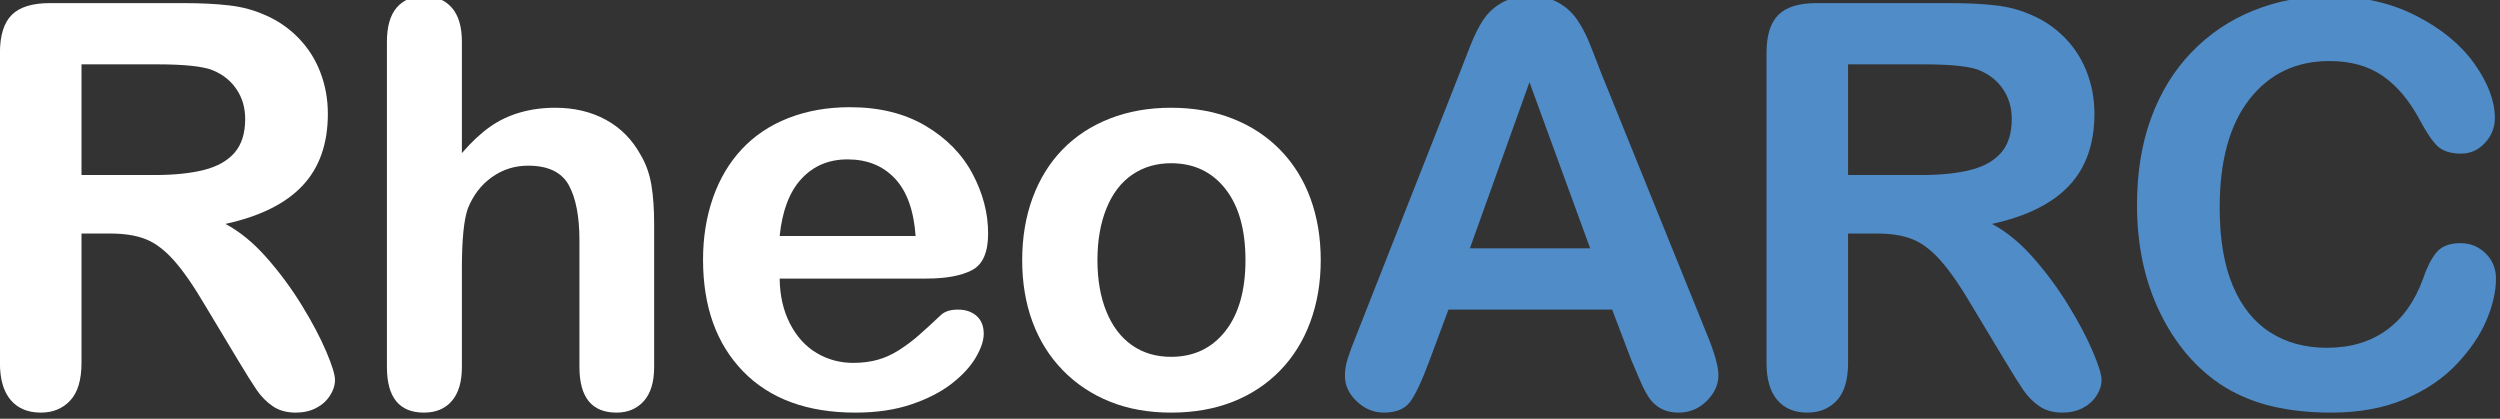 <?xml version="1.0" encoding="UTF-8" standalone="no"?>
<!DOCTYPE svg PUBLIC "-//W3C//DTD SVG 1.1//EN" "http://www.w3.org/Graphics/SVG/1.1/DTD/svg11.dtd">
<svg width="100%" height="100%" viewBox="0 0 800 134" version="1.1" xmlns="http://www.w3.org/2000/svg" xmlns:xlink="http://www.w3.org/1999/xlink" xml:space="preserve" xmlns:serif="http://www.serif.com/" style="fill-rule:evenodd;clip-rule:evenodd;stroke-linejoin:round;stroke-miterlimit:2;">
    <rect x="0" y="0" width="800" height="134" fill="#333333" stroke="none"/>
    <g transform="matrix(1,0,0,1,-273.777,-2345.39)">
        <g transform="matrix(0.968,0,0,0.968,216.247,-699.745)">
            <g>
                <path d="M95.816,3223L86.374,3223L86.374,3265.76C86.374,3271.39 85.133,3275.54 82.651,3278.2C80.17,3280.86 76.932,3282.2 72.937,3282.2C68.639,3282.2 65.31,3280.8 62.95,3278.02C60.589,3275.23 59.409,3271.15 59.409,3265.76L59.409,3163.35C59.409,3157.54 60.71,3153.33 63.313,3150.73C65.916,3148.13 70.122,3146.83 75.933,3146.83L119.785,3146.83C125.838,3146.83 131.013,3147.08 135.311,3147.6C139.608,3148.11 143.482,3149.16 146.932,3150.73C151.108,3152.48 154.801,3155 158.009,3158.26C161.216,3161.53 163.653,3165.33 165.317,3169.66C166.982,3173.99 167.814,3178.57 167.814,3183.41C167.814,3193.34 165.015,3201.27 159.416,3207.2C153.817,3213.13 145.328,3217.34 133.949,3219.82C138.73,3222.36 143.3,3226.12 147.658,3231.08C152.016,3236.04 155.905,3241.32 159.325,3246.92C162.745,3252.52 165.408,3257.58 167.315,3262.09C169.221,3266.59 170.175,3269.7 170.175,3271.39C170.175,3273.15 169.615,3274.89 168.495,3276.61C167.375,3278.34 165.847,3279.7 163.91,3280.7C161.973,3281.7 159.734,3282.2 157.191,3282.2C154.165,3282.2 151.623,3281.48 149.565,3280.06C147.507,3278.64 145.737,3276.84 144.254,3274.66C142.771,3272.48 140.758,3269.27 138.216,3265.03L127.412,3247.06C123.538,3240.46 120.073,3235.44 117.016,3231.99C113.959,3228.54 110.857,3226.18 107.71,3224.91C104.563,3223.63 100.598,3223 95.816,3223ZM111.251,3167.07L86.374,3167.07L86.374,3203.66L110.525,3203.66C117.001,3203.66 122.448,3203.1 126.867,3201.98C131.286,3200.86 134.66,3198.95 136.99,3196.26C139.321,3193.57 140.486,3189.86 140.486,3185.14C140.486,3181.45 139.548,3178.19 137.671,3175.38C135.795,3172.56 133.192,3170.46 129.863,3169.07C126.716,3167.74 120.512,3167.07 111.251,3167.07Z" style="fill:white;fill-rule:nonzero;"/>
                <path d="M212.124,3159.63L212.124,3196.4C215.271,3192.76 218.343,3189.89 221.339,3187.77C224.335,3185.65 227.649,3184.06 231.281,3183.01C234.913,3181.95 238.817,3181.42 242.993,3181.42C249.288,3181.42 254.872,3182.75 259.744,3185.41C264.617,3188.07 268.445,3191.95 271.229,3197.03C272.985,3200 274.165,3203.31 274.77,3206.97C275.375,3210.64 275.678,3214.86 275.678,3219.64L275.678,3267.12C275.678,3272.09 274.543,3275.84 272.273,3278.38C270.004,3280.92 266.992,3282.2 263.24,3282.2C255.068,3282.2 250.983,3277.17 250.983,3267.12L250.983,3225.27C250.983,3217.34 249.802,3211.24 247.442,3206.97C245.081,3202.71 240.602,3200.57 234.005,3200.57C229.586,3200.57 225.607,3201.83 222.066,3204.34C218.525,3206.85 215.877,3210.29 214.121,3214.65C212.79,3218.34 212.124,3224.91 212.124,3234.35L212.124,3267.12C212.124,3272.03 211.019,3275.76 208.81,3278.34C206.601,3280.91 203.529,3282.2 199.595,3282.2C191.423,3282.2 187.338,3277.17 187.338,3267.12L187.338,3159.63C187.338,3154.6 188.412,3150.84 190.561,3148.32C192.71,3145.81 195.721,3144.56 199.595,3144.56C203.529,3144.56 206.601,3145.83 208.81,3148.37C211.019,3150.91 212.124,3154.66 212.124,3159.63Z" style="fill:white;fill-rule:nonzero;"/>
                <path d="M365.656,3237.89L317.173,3237.89C317.234,3243.52 318.369,3248.48 320.578,3252.78C322.787,3257.08 325.723,3260.31 329.385,3262.49C333.047,3264.67 337.087,3265.76 341.506,3265.76C344.471,3265.76 347.18,3265.41 349.631,3264.72C352.083,3264.02 354.459,3262.93 356.759,3261.45C359.059,3259.97 361.177,3258.38 363.114,3256.68C365.051,3254.99 367.563,3252.69 370.65,3249.78C371.921,3248.69 373.737,3248.15 376.097,3248.15C378.639,3248.15 380.697,3248.84 382.271,3250.24C383.845,3251.63 384.632,3253.6 384.632,3256.14C384.632,3258.38 383.754,3260.99 381.999,3263.99C380.243,3266.99 377.595,3269.86 374.054,3272.62C370.514,3275.37 366.065,3277.66 360.708,3279.47C355.351,3281.29 349.193,3282.2 342.232,3282.2C326.313,3282.2 313.935,3277.66 305.098,3268.58C296.261,3259.5 291.843,3247.18 291.843,3231.62C291.843,3224.3 292.932,3217.51 295.111,3211.24C297.29,3204.98 300.468,3199.61 304.644,3195.13C308.821,3190.65 313.965,3187.21 320.079,3184.82C326.192,3182.43 332.971,3181.24 340.416,3181.24C350.101,3181.24 358.408,3183.28 365.338,3187.36C372.269,3191.45 377.459,3196.73 380.909,3203.21C384.359,3209.68 386.084,3216.28 386.084,3223C386.084,3229.23 384.299,3233.27 380.728,3235.12C377.156,3236.97 372.133,3237.89 365.656,3237.89ZM317.173,3223.82L362.115,3223.82C361.51,3215.34 359.225,3209 355.261,3204.8C351.296,3200.59 346.075,3198.49 339.599,3198.49C333.425,3198.49 328.356,3200.62 324.391,3204.89C320.427,3209.15 318.021,3215.46 317.173,3223.82Z" style="fill:white;fill-rule:nonzero;"/>
                <path d="M496.037,3231.81C496.037,3239.19 494.887,3246 492.586,3252.23C490.286,3258.47 486.957,3263.83 482.599,3268.3C478.241,3272.78 473.036,3276.22 466.983,3278.61C460.93,3281 454.121,3282.2 446.555,3282.2C439.05,3282.2 432.301,3280.98 426.309,3278.56C420.316,3276.14 415.126,3272.68 410.738,3268.17C406.35,3263.66 403.021,3258.33 400.751,3252.19C398.481,3246.05 397.346,3239.25 397.346,3231.81C397.346,3224.3 398.496,3217.43 400.796,3211.2C403.096,3204.96 406.395,3199.64 410.692,3195.22C414.99,3190.8 420.195,3187.39 426.309,3185C432.422,3182.61 439.171,3181.42 446.555,3181.42C454.061,3181.42 460.87,3182.63 466.983,3185.05C473.097,3187.47 478.332,3190.92 482.69,3195.4C487.048,3199.88 490.362,3205.2 492.632,3211.38C494.902,3217.55 496.037,3224.36 496.037,3231.81ZM471.16,3231.81C471.16,3221.7 468.935,3213.83 464.486,3208.2C460.038,3202.57 454.061,3199.76 446.555,3199.76C441.713,3199.76 437.446,3201.01 433.754,3203.52C430.061,3206.04 427.217,3209.74 425.219,3214.65C423.222,3219.55 422.223,3225.27 422.223,3231.81C422.223,3238.28 423.207,3243.94 425.174,3248.78C427.141,3253.63 429.955,3257.33 433.617,3259.91C437.279,3262.48 441.592,3263.76 446.555,3263.76C454.061,3263.76 460.038,3260.93 464.486,3255.28C468.935,3249.62 471.16,3241.79 471.16,3231.81Z" style="fill:white;fill-rule:nonzero;"/>
                <path d="M598.725,3264.85L592.37,3248.15L538.258,3248.15L531.903,3265.22C529.421,3271.88 527.303,3276.37 525.547,3278.7C523.792,3281.03 520.917,3282.2 516.922,3282.2C513.533,3282.2 510.537,3280.95 507.934,3278.47C505.331,3275.99 504.03,3273.18 504.03,3270.03C504.03,3268.21 504.332,3266.34 504.938,3264.4C505.543,3262.46 506.542,3259.77 507.934,3256.32L541.981,3169.89C542.949,3167.4 544.114,3164.42 545.476,3160.94C546.838,3157.46 548.291,3154.57 549.834,3152.27C551.378,3149.97 553.405,3148.11 555.917,3146.69C558.429,3145.27 561.531,3144.56 565.223,3144.56C568.976,3144.56 572.108,3145.27 574.62,3146.69C577.132,3148.11 579.16,3149.94 580.703,3152.18C582.247,3154.42 583.548,3156.83 584.607,3159.4C585.667,3161.97 587.013,3165.41 588.648,3169.7L623.421,3255.59C626.145,3262.13 627.506,3266.88 627.506,3269.85C627.506,3272.93 626.22,3275.76 623.648,3278.34C621.075,3280.91 617.973,3282.2 614.342,3282.2C612.223,3282.2 610.407,3281.82 608.894,3281.06C607.381,3280.3 606.11,3279.28 605.081,3277.97C604.052,3276.67 602.947,3274.67 601.767,3271.98C600.587,3269.29 599.573,3266.91 598.725,3264.85ZM545.34,3227.9L585.107,3227.9L565.042,3172.97L545.34,3227.9Z" style="fill:rgb(80,140,200);fill-rule:nonzero;"/>
                <path d="M679.806,3223L670.364,3223L670.364,3265.76C670.364,3271.39 669.123,3275.54 666.641,3278.2C664.16,3280.86 660.921,3282.2 656.927,3282.2C652.629,3282.2 649.3,3280.8 646.939,3278.02C644.579,3275.23 643.399,3271.15 643.399,3265.76L643.399,3163.35C643.399,3157.54 644.7,3153.33 647.303,3150.73C649.905,3148.13 654.112,3146.83 659.923,3146.83L703.775,3146.83C709.828,3146.83 715.003,3147.08 719.3,3147.6C723.598,3148.11 727.472,3149.16 730.922,3150.73C735.098,3152.48 738.79,3155 741.998,3158.26C745.206,3161.53 747.642,3165.33 749.307,3169.66C750.972,3173.99 751.804,3178.57 751.804,3183.41C751.804,3193.34 749.004,3201.27 743.406,3207.2C737.807,3213.13 729.318,3217.34 717.938,3219.82C722.72,3222.36 727.29,3226.12 731.648,3231.08C736.006,3236.04 739.895,3241.32 743.315,3246.92C746.735,3252.52 749.398,3257.58 751.304,3262.09C753.211,3266.59 754.164,3269.7 754.164,3271.39C754.164,3273.15 753.604,3274.89 752.485,3276.61C751.365,3278.34 749.837,3279.7 747.9,3280.7C745.963,3281.7 743.723,3282.2 741.181,3282.2C738.155,3282.2 735.613,3281.48 733.555,3280.06C731.497,3278.64 729.726,3276.84 728.243,3274.66C726.76,3272.48 724.748,3269.27 722.206,3265.03L711.401,3247.06C707.528,3240.46 704.063,3235.44 701.006,3231.99C697.949,3228.54 694.847,3226.18 691.7,3224.91C688.552,3223.63 684.588,3223 679.806,3223ZM695.241,3167.07L670.364,3167.07L670.364,3203.66L694.514,3203.66C700.991,3203.66 706.438,3203.1 710.857,3201.98C715.275,3200.86 718.65,3198.95 720.98,3196.26C723.31,3193.57 724.475,3189.86 724.475,3185.14C724.475,3181.45 723.537,3178.19 721.661,3175.38C719.785,3172.56 717.182,3170.46 713.853,3169.07C710.705,3167.74 704.501,3167.07 695.241,3167.07Z" style="fill:rgb(80,140,200);fill-rule:nonzero;"/>
                <path d="M884.545,3237.89C884.545,3242.13 883.501,3246.71 881.412,3251.64C879.324,3256.58 876.041,3261.42 871.562,3266.17C867.082,3270.92 861.363,3274.78 854.402,3277.75C847.441,3280.71 839.33,3282.2 830.07,3282.2C823.049,3282.2 816.663,3281.53 810.913,3280.2C805.163,3278.87 799.942,3276.79 795.251,3273.98C790.56,3271.16 786.248,3267.46 782.313,3262.86C778.803,3258.68 775.807,3254 773.325,3248.83C770.843,3243.65 768.982,3238.13 767.741,3232.26C766.5,3226.39 765.88,3220.15 765.88,3213.56C765.88,3202.84 767.439,3193.25 770.556,3184.78C773.673,3176.3 778.137,3169.05 783.948,3163.03C789.758,3157.01 796.568,3152.42 804.376,3149.28C812.184,3146.13 820.506,3144.56 829.343,3144.56C840.117,3144.56 849.711,3146.7 858.124,3151C866.538,3155.3 872.984,3160.61 877.463,3166.93C881.942,3173.26 884.182,3179.24 884.182,3184.87C884.182,3187.95 883.092,3190.68 880.913,3193.04C878.734,3195.4 876.101,3196.58 873.014,3196.58C869.564,3196.58 866.977,3195.76 865.251,3194.13C863.526,3192.49 861.605,3189.68 859.486,3185.68C855.976,3179.09 851.845,3174.15 847.093,3170.89C842.342,3167.62 836.486,3165.98 829.525,3165.98C818.448,3165.98 809.627,3170.19 803.059,3178.6C796.492,3187.01 793.208,3198.97 793.208,3214.46C793.208,3224.82 794.661,3233.43 797.566,3240.3C800.472,3247.16 804.588,3252.29 809.914,3255.68C815.24,3259.07 821.475,3260.77 828.617,3260.77C836.365,3260.77 842.917,3258.85 848.273,3255C853.63,3251.16 857.67,3245.51 860.394,3238.07C861.544,3234.56 862.967,3231.7 864.661,3229.49C866.356,3227.28 869.08,3226.18 872.833,3226.18C876.041,3226.18 878.795,3227.3 881.095,3229.54C883.395,3231.78 884.545,3234.56 884.545,3237.89Z" style="fill:rgb(80,140,200);fill-rule:nonzero;"/>
            </g>
        </g>
    </g>
</svg>
